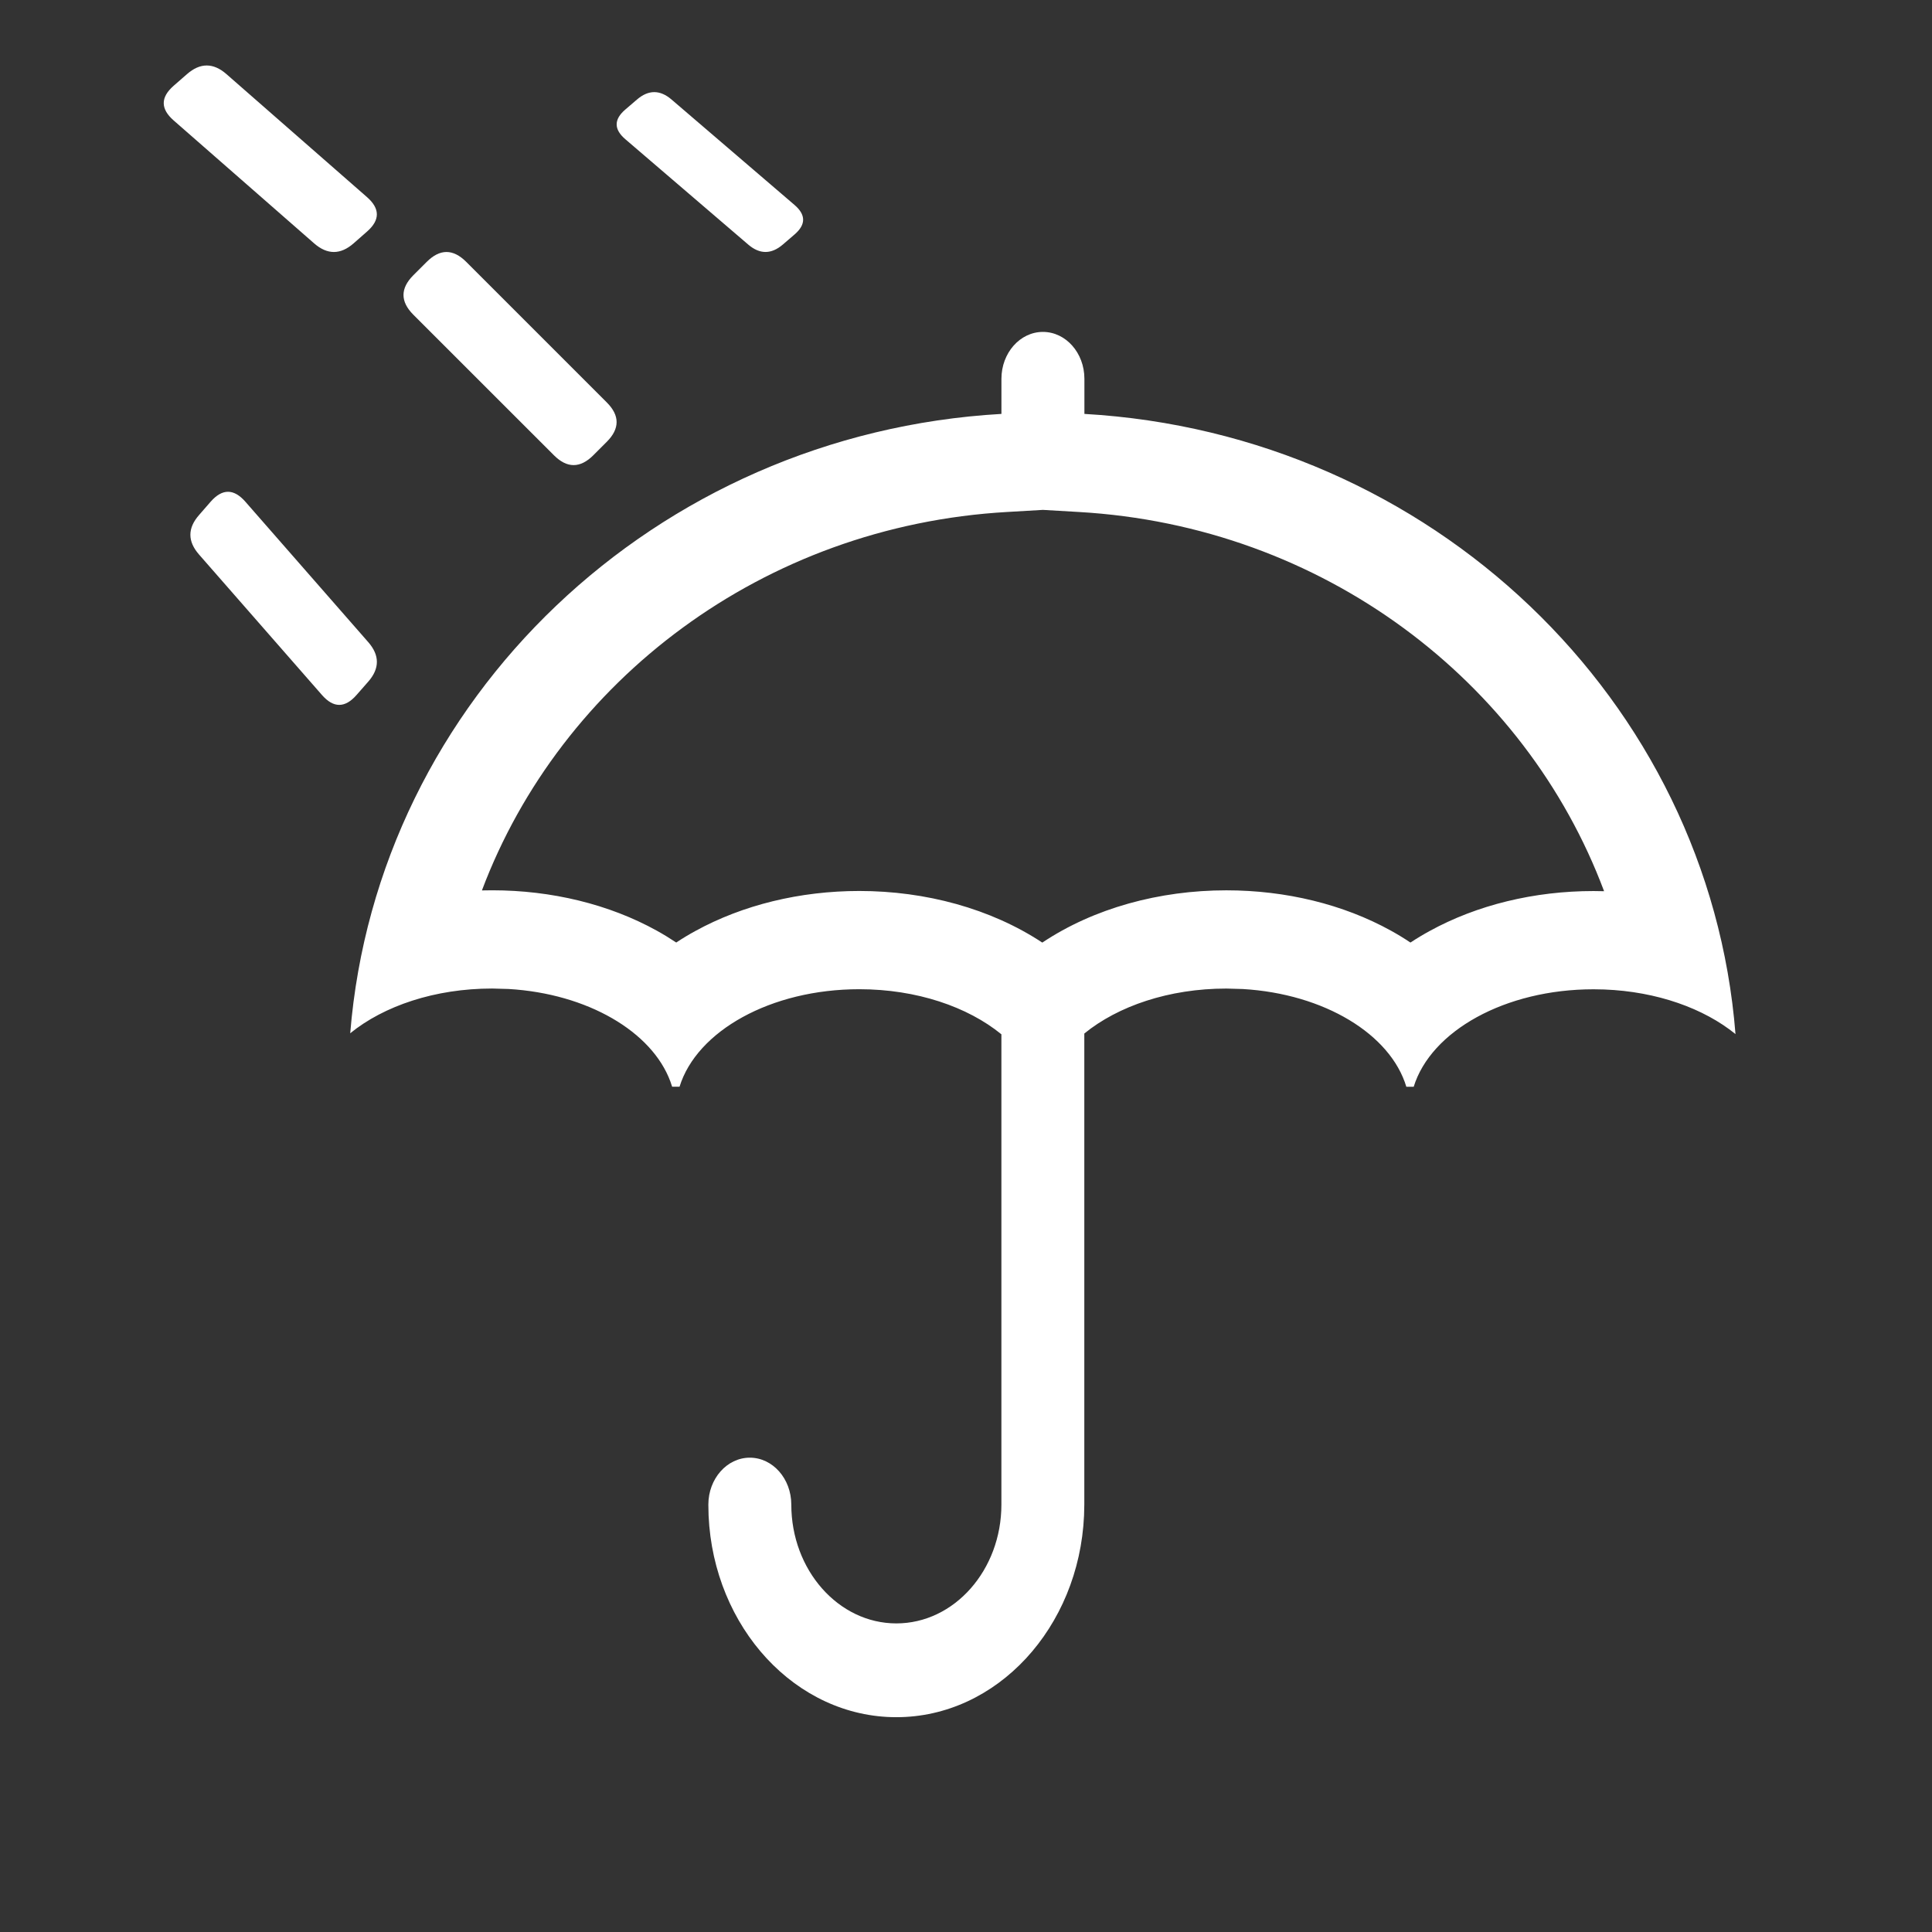 <svg xmlns="http://www.w3.org/2000/svg" width="59" height="59" viewBox="0 0 59 59" fill="none"><rect x="0" y="0" width="59" height="59" fill="#333333" stroke="none"/><path d="M31.849 10.136C32.548 10.136 33.116 10.777 33.116 11.567V12.64C43.696 13.247 52.19 21.367 52.999 31.579C52.036 30.796 50.604 30.279 48.989 30.217L48.663 30.211C45.957 30.211 43.698 31.488 43.172 33.188H42.947C42.465 31.584 40.445 30.351 37.955 30.203L37.451 30.189C35.698 30.189 34.14 30.725 33.113 31.562V45.947L33.105 46.281C32.951 49.707 30.441 52.44 27.373 52.44C24.306 52.44 21.793 49.707 21.639 46.281L21.632 45.947C21.633 45.157 22.2 44.515 22.898 44.515C23.597 44.515 24.164 45.156 24.165 45.947C24.165 47.947 25.605 49.576 27.373 49.576C29.142 49.576 30.581 47.947 30.581 45.947V31.586C29.554 30.747 27.994 30.209 26.242 30.209C23.535 30.209 21.277 31.487 20.752 33.187H20.526L20.472 33.027C19.908 31.502 17.941 30.345 15.534 30.202L15.03 30.188C13.281 30.188 11.723 30.719 10.695 31.554C11.522 21.354 20.009 13.246 30.582 12.64V11.567C30.583 10.777 31.15 10.136 31.849 10.136ZM30.754 15.635C23.304 16.062 17.129 20.785 14.717 27.192C14.821 27.19 14.925 27.188 15.03 27.188C16.845 27.188 18.599 27.614 20.056 28.42C20.256 28.531 20.455 28.653 20.651 28.783C20.843 28.656 21.038 28.538 21.235 28.431C22.688 27.633 24.435 27.209 26.242 27.209C28.268 27.209 30.256 27.747 31.83 28.785C33.407 27.733 35.408 27.189 37.451 27.189C39.266 27.189 41.02 27.615 42.477 28.421C42.678 28.532 42.877 28.653 43.073 28.784C43.265 28.657 43.46 28.54 43.656 28.433C45.109 27.634 46.856 27.211 48.663 27.211C48.77 27.211 48.878 27.213 48.986 27.216C46.583 20.797 40.403 16.063 32.944 15.635L31.849 15.571L30.754 15.635ZM6.435 15.319C6.787 14.918 7.139 14.918 7.491 15.319L11.246 19.61C11.597 20.012 11.597 20.415 11.246 20.816L10.887 21.225C10.536 21.626 10.184 21.626 9.833 21.225L6.078 16.934C5.726 16.532 5.726 16.13 6.078 15.729L6.435 15.319ZM13.032 7.997C13.434 7.595 13.836 7.595 14.238 7.997L18.529 12.288C18.931 12.69 18.93 13.091 18.529 13.493L18.12 13.902C17.718 14.304 17.316 14.304 16.915 13.902L12.623 9.611C12.222 9.21 12.222 8.807 12.623 8.405L13.032 7.997ZM5.71 2.264C6.112 1.912 6.514 1.912 6.916 2.264L11.207 6.019C11.609 6.37 11.609 6.722 11.207 7.073L10.798 7.432C10.397 7.783 9.995 7.783 9.593 7.432L5.301 3.676C4.9 3.324 4.9 2.973 5.301 2.621L5.71 2.264ZM19.453 3.039C19.804 2.738 20.156 2.738 20.507 3.039L24.262 6.258C24.614 6.559 24.614 6.861 24.262 7.162L23.905 7.469C23.553 7.77 23.202 7.77 22.85 7.469L19.095 4.25C18.744 3.949 18.744 3.647 19.095 3.346L19.453 3.039Z" fill="white"></path></svg>
